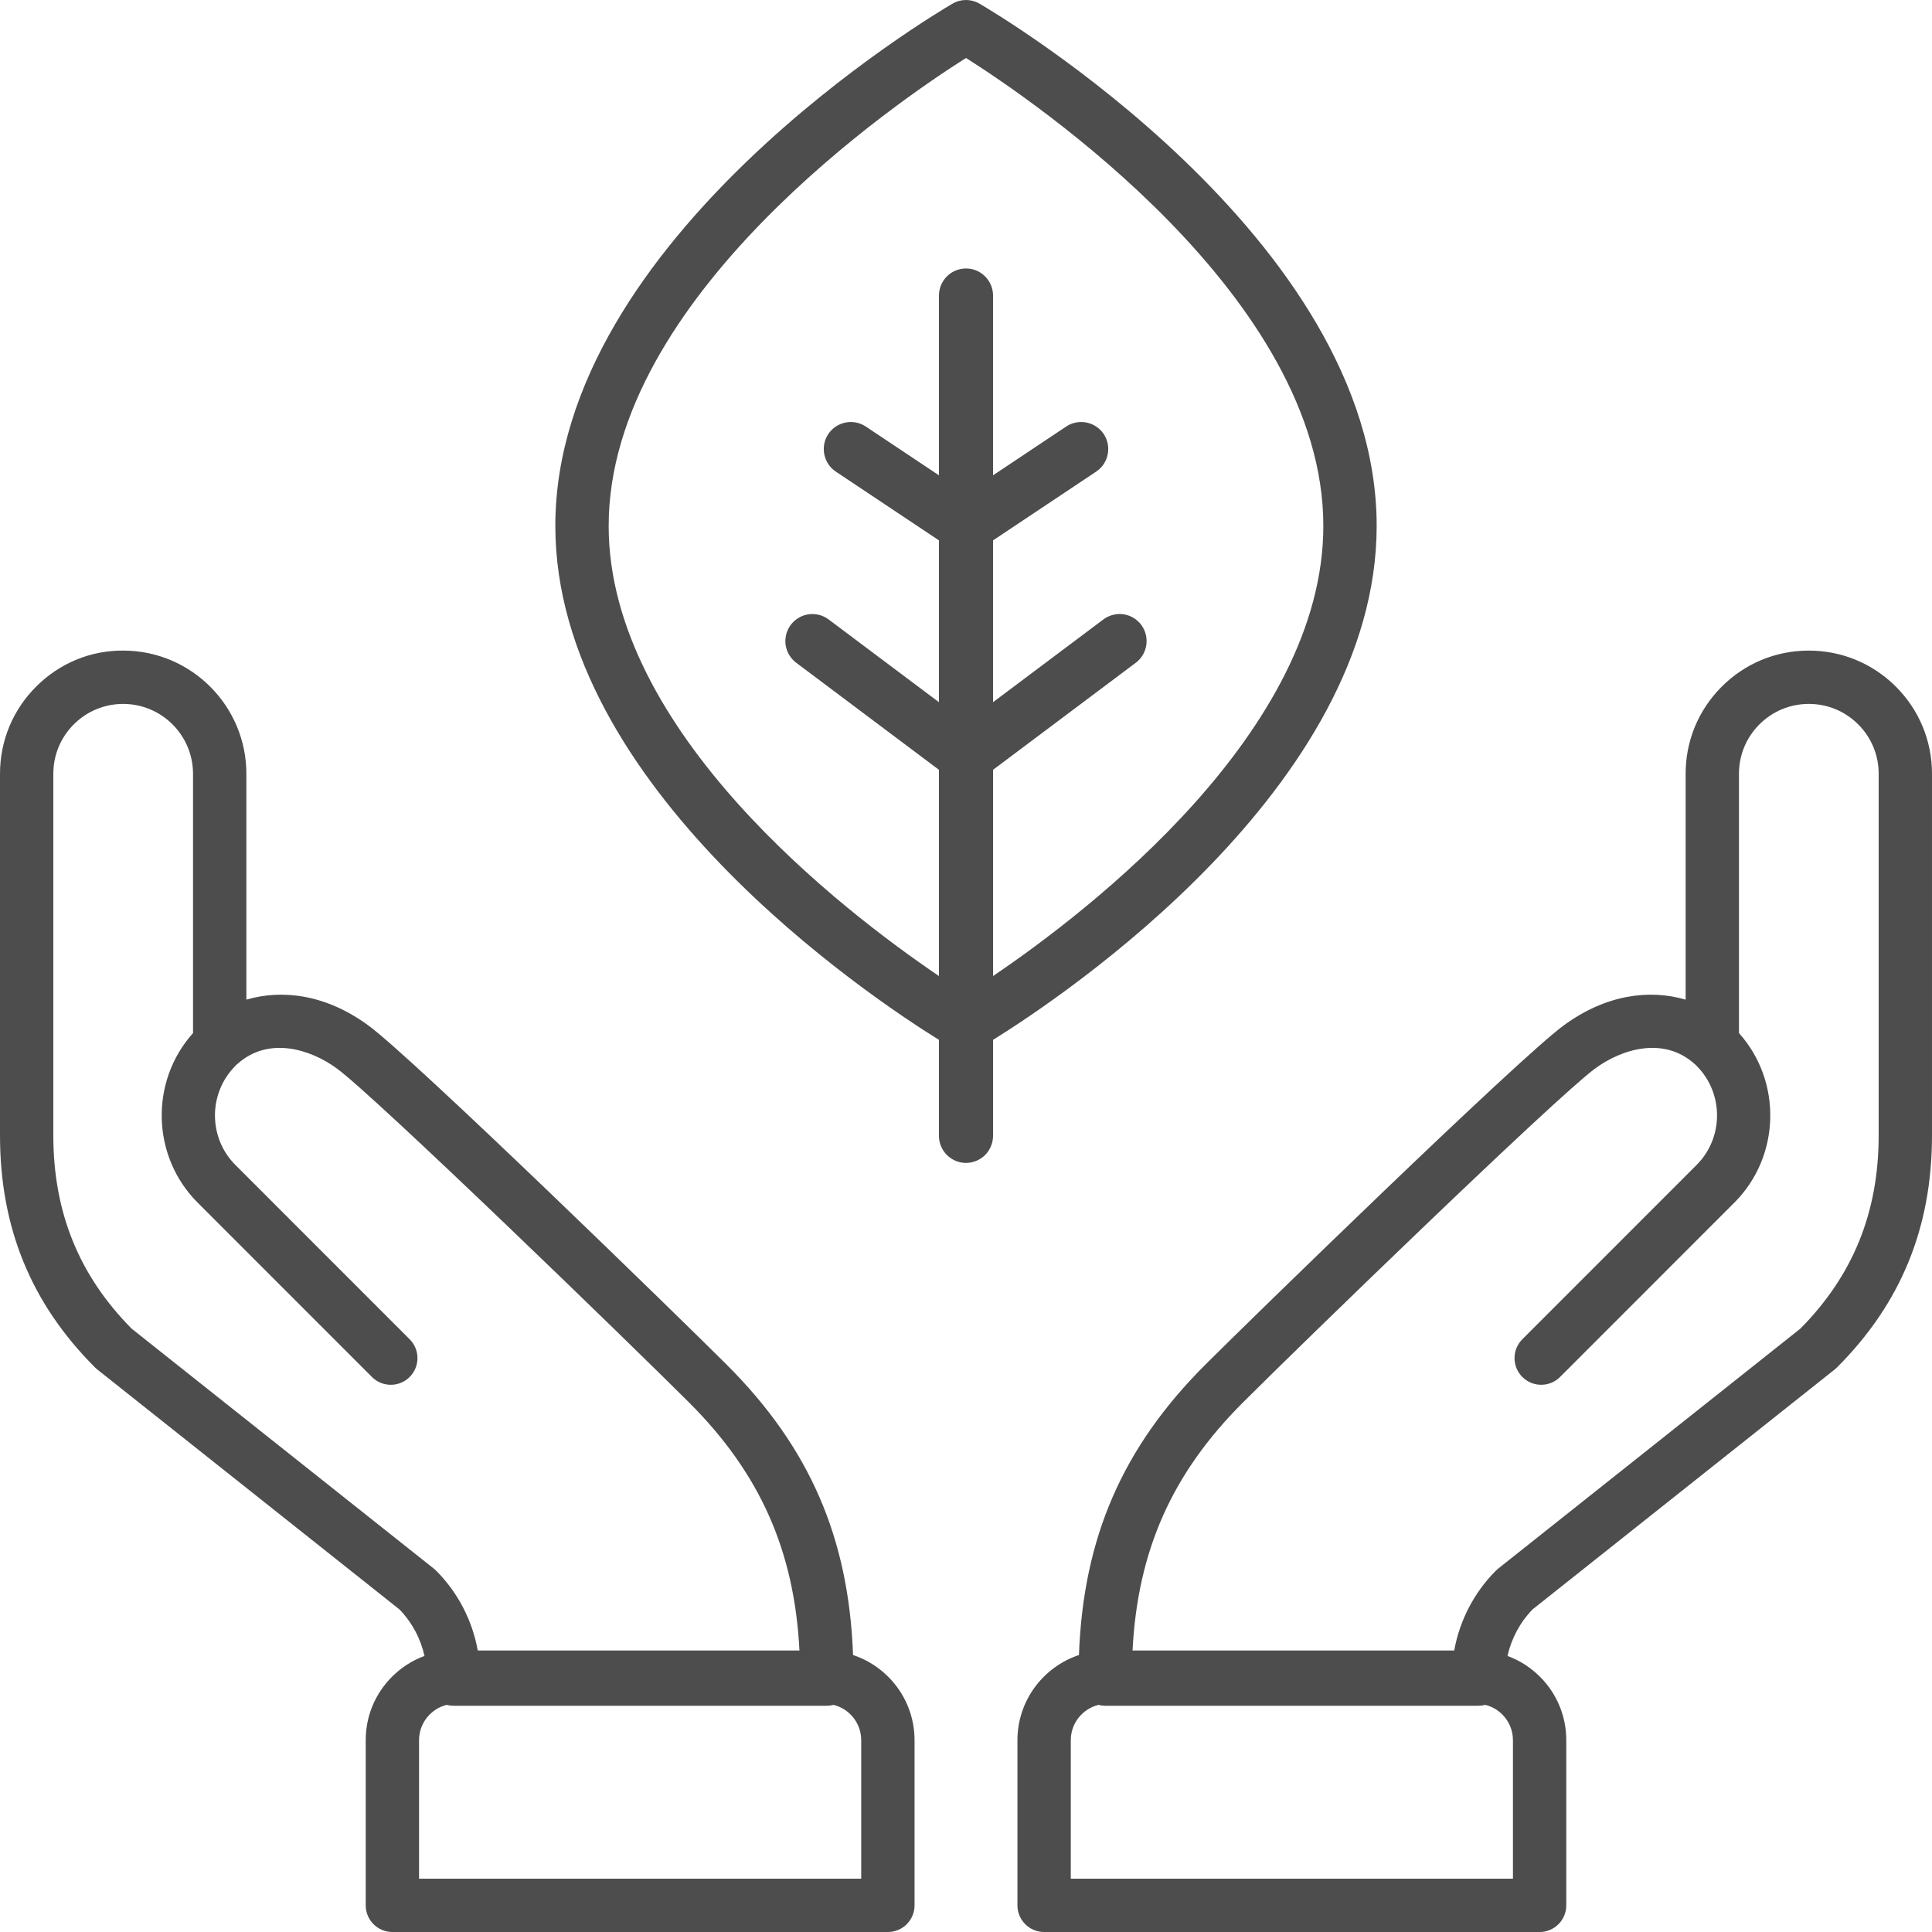 <?xml version="1.0" encoding="UTF-8"?>
<svg id="Layer_2" data-name="Layer 2" xmlns="http://www.w3.org/2000/svg" viewBox="0 0 398.472 398.475">
  <defs>
    <style>
      .cls-1 {
        fill: #4d4d4d;
      }
    </style>
  </defs>
  <g id="Layer_2-2" data-name="Layer 2">
    <path class="cls-1" d="M317.543,398.475h-102.196c-3.037,0-5.5-2.463-5.5-5.5v-34.06c0-8.171,5.323-15.122,12.685-17.566,.889-24.239,9.014-42.843,26.003-59.825,9.293-9.292,64.551-63.128,73.957-70.019,8.841-6.502,17.88-7.472,25.167-5.328v-46.53c-.019-6.771,2.604-13.158,7.39-17.971s11.158-7.473,17.944-7.493h.074c6.759,0,13.117,2.623,17.912,7.39,4.812,4.785,7.474,11.158,7.493,17.944v74.658c0,19.019-6.412,34.675-19.604,47.865-.147,.147-.305,.287-.469,.418l-62.312,49.48c-2.58,2.655-4.366,6.007-5.168,9.597,2.49,.912,4.772,2.363,6.704,4.294,3.494,3.495,5.419,8.141,5.42,13.083v34.062c0,3.037-2.463,5.5-5.5,5.5Zm-96.696-11h91.196v-28.561c0-2.004-.781-3.889-2.198-5.307-.981-.981-2.187-1.656-3.5-1.98-.447,.118-.918,.181-1.402,.181h-76.993c-.483,0-.952-.062-1.399-.18-3.271,.809-5.703,3.768-5.703,7.285v28.561Zm12.739-47.063h66.343c1.116-6.183,4.111-11.991,8.593-16.466,.147-.146,.303-.285,.466-.415l62.32-49.487c10.876-10.977,16.164-24.021,16.164-39.868v-74.643c-.011-3.833-1.52-7.446-4.249-10.16-2.719-2.703-6.324-4.19-10.157-4.19h-.042c-3.849,.011-7.462,1.52-10.175,4.248-2.714,2.729-4.202,6.351-4.19,10.199v53.439c8.916,9.947,8.594,25.389-.92,34.94l-35.98,35.99c-2.147,2.147-5.628,2.148-7.778,.001-2.148-2.147-2.148-5.63-.001-7.778l35.974-35.983c5.544-5.566,5.583-14.673,.079-20.292-.092-.095-.18-.191-.264-.29-.096-.074-.19-.152-.28-.234-6.386-5.724-15.027-3.066-20.488,.949-8.066,5.91-60.427,56.671-72.688,68.931-14.545,14.539-21.677,30.477-22.726,51.109Zm-50.462,58.063H80.929c-3.038,0-5.5-2.463-5.5-5.5v-34.06c0-4.943,1.925-9.59,5.419-13.084,1.931-1.931,4.213-3.383,6.703-4.295-.802-3.593-2.587-6.942-5.167-9.597l-62.313-49.48c-.164-.131-.32-.271-.469-.418C6.412,268.85,0,253.193,0,234.175v-74.643c.019-6.802,2.68-13.175,7.493-17.96,4.812-4.785,11.175-7.448,17.986-7.39,14.009,.04,25.374,11.47,25.334,25.479v46.515c7.288-2.142,16.327-1.173,25.174,5.334,9.405,6.89,64.659,60.723,73.95,70.013,16.99,16.983,25.115,35.583,26.002,59.825,7.361,2.444,12.685,9.396,12.685,17.566v34.06c0,3.037-2.462,5.5-5.5,5.5Zm-96.696-11h91.196v-28.561c0-3.518-2.433-6.477-5.704-7.285-.447,.117-.915,.18-1.399,.18H93.529c-.485,0-.955-.062-1.402-.181-1.314,.323-2.519,.999-3.501,1.98-1.417,1.417-2.197,3.302-2.197,5.306v28.561Zm12.112-47.063h66.345c-1.049-20.632-8.181-36.57-22.726-51.109-12.259-12.258-64.616-63.017-72.681-68.925-5.468-4.021-14.108-6.679-20.495-.955-.091,.082-.185,.161-.281,.236-.084,.098-.171,.194-.263,.288-5.504,5.62-5.465,14.727,.085,20.299l35.968,35.977c2.147,2.148,2.147,5.631-.001,7.778-2.148,2.147-5.63,2.147-7.778-.001l-35.975-35.983c-9.521-9.559-9.843-25-.926-34.947v-53.423c.022-7.96-6.422-14.441-14.366-14.463h-.042c-3.833,0-7.438,1.487-10.157,4.19-2.728,2.713-4.238,6.327-4.248,10.175v74.627c0,15.847,5.288,28.892,16.163,39.868l62.321,49.487c.163,.13,.318,.269,.465,.415,4.481,4.473,7.475,10.277,8.591,16.466Zm100.693-100.562c-2.982,0-5.469-2.389-5.574-5.383-.002-.064-.003-.128-.003-.191v-19.805c-14.621-9.09-79.121-52.248-79.121-106.01C114.536,49.117,193.124,2.694,196.469,.746c1.71-.995,3.822-.995,5.533,0,3.346,1.947,81.934,48.37,81.934,107.714,0,53.762-64.5,96.92-79.121,106.01v19.8c-.002,1.406-.557,2.809-1.522,3.831-1.016,1.075-2.446,1.712-3.925,1.746-.045,.001-.09,.002-.135,.002Zm5.581-81.077v42.532c19.834-13.438,68.121-50.505,68.121-92.844,0-47.185-59.976-87.825-73.7-96.503-13.724,8.678-73.7,49.317-73.7,96.503,0,42.339,48.286,79.406,68.121,92.844v-42.532l-29.446-22.085c-1.143-.858-1.938-2.174-2.163-3.585-.184-1.153,.008-2.345,.527-3.382h-.001c.097-.194,.205-.382,.323-.561,.001-.001,.001-.002,.002-.002,.001-.002,.002-.002,.002-.003,.05-.076,.102-.15,.155-.224,.331-.452,.73-.852,1.182-1.184,.6-.445,1.287-.773,2.013-.948,1.441-.347,2.992-.098,4.252,.688,.136,.085,.271,.178,.401,.275h.001l22.752,17.064v-33.37l-21.275-14.188c-.04-.026-.079-.053-.118-.081-2.374-1.675-3.067-4.94-1.576-7.435,.038-.063,.077-.126,.117-.187,1.673-2.561,5.124-3.295,7.696-1.638l15.157,10.107V60.944c0-.183,.009-.365,.027-.547,.146-1.462,.9-2.858,2.042-3.782,1.15-.931,2.65-1.373,4.125-1.208,2.571,.267,4.663,2.358,4.934,4.969,.019,.189,.029,.378,.029,.568v37.088l15.086-10.06c.222-.148,.454-.279,.694-.394,2.268-1.076,4.995-.499,6.635,1.403,.195,.228,.373,.47,.529,.727,1.526,2.503,.845,5.788-1.551,7.477-.039,.027-.079,.054-.118,.081l-21.275,14.188v33.371l22.753-17.065,.001,.002c.979-.734,2.197-1.129,3.433-1.126,1.794,.029,3.456,.918,4.482,2.389,1.662,2.373,1.216,5.696-1.06,7.538-.073,.059-.148,.117-.225,.172l-29.384,22.039Zm30.517-23.4c0,.001-.001,.002-.002,.003,.001-.001,.002-.002,.002-.003Zm.008-.01c-.001,.001-.002,.002-.003,.004,.001-.002,.002-.003,.003-.004Zm.01-.014c-.002,.003-.004,.006-.006,.008,.002-.002,.004-.005,.006-.008Zm.008-.01c-.002,.002-.004,.004-.005,.006,.002-.002,.003-.004,.005-.006Zm.007-.011c-.001,.002-.003,.004-.004,.006,.001-.002,.003-.004,.004-.006Zm.01-.014c-.002,.003-.005,.007-.007,.01,.002-.003,.005-.007,.007-.01Z"/>
  </g>
</svg>